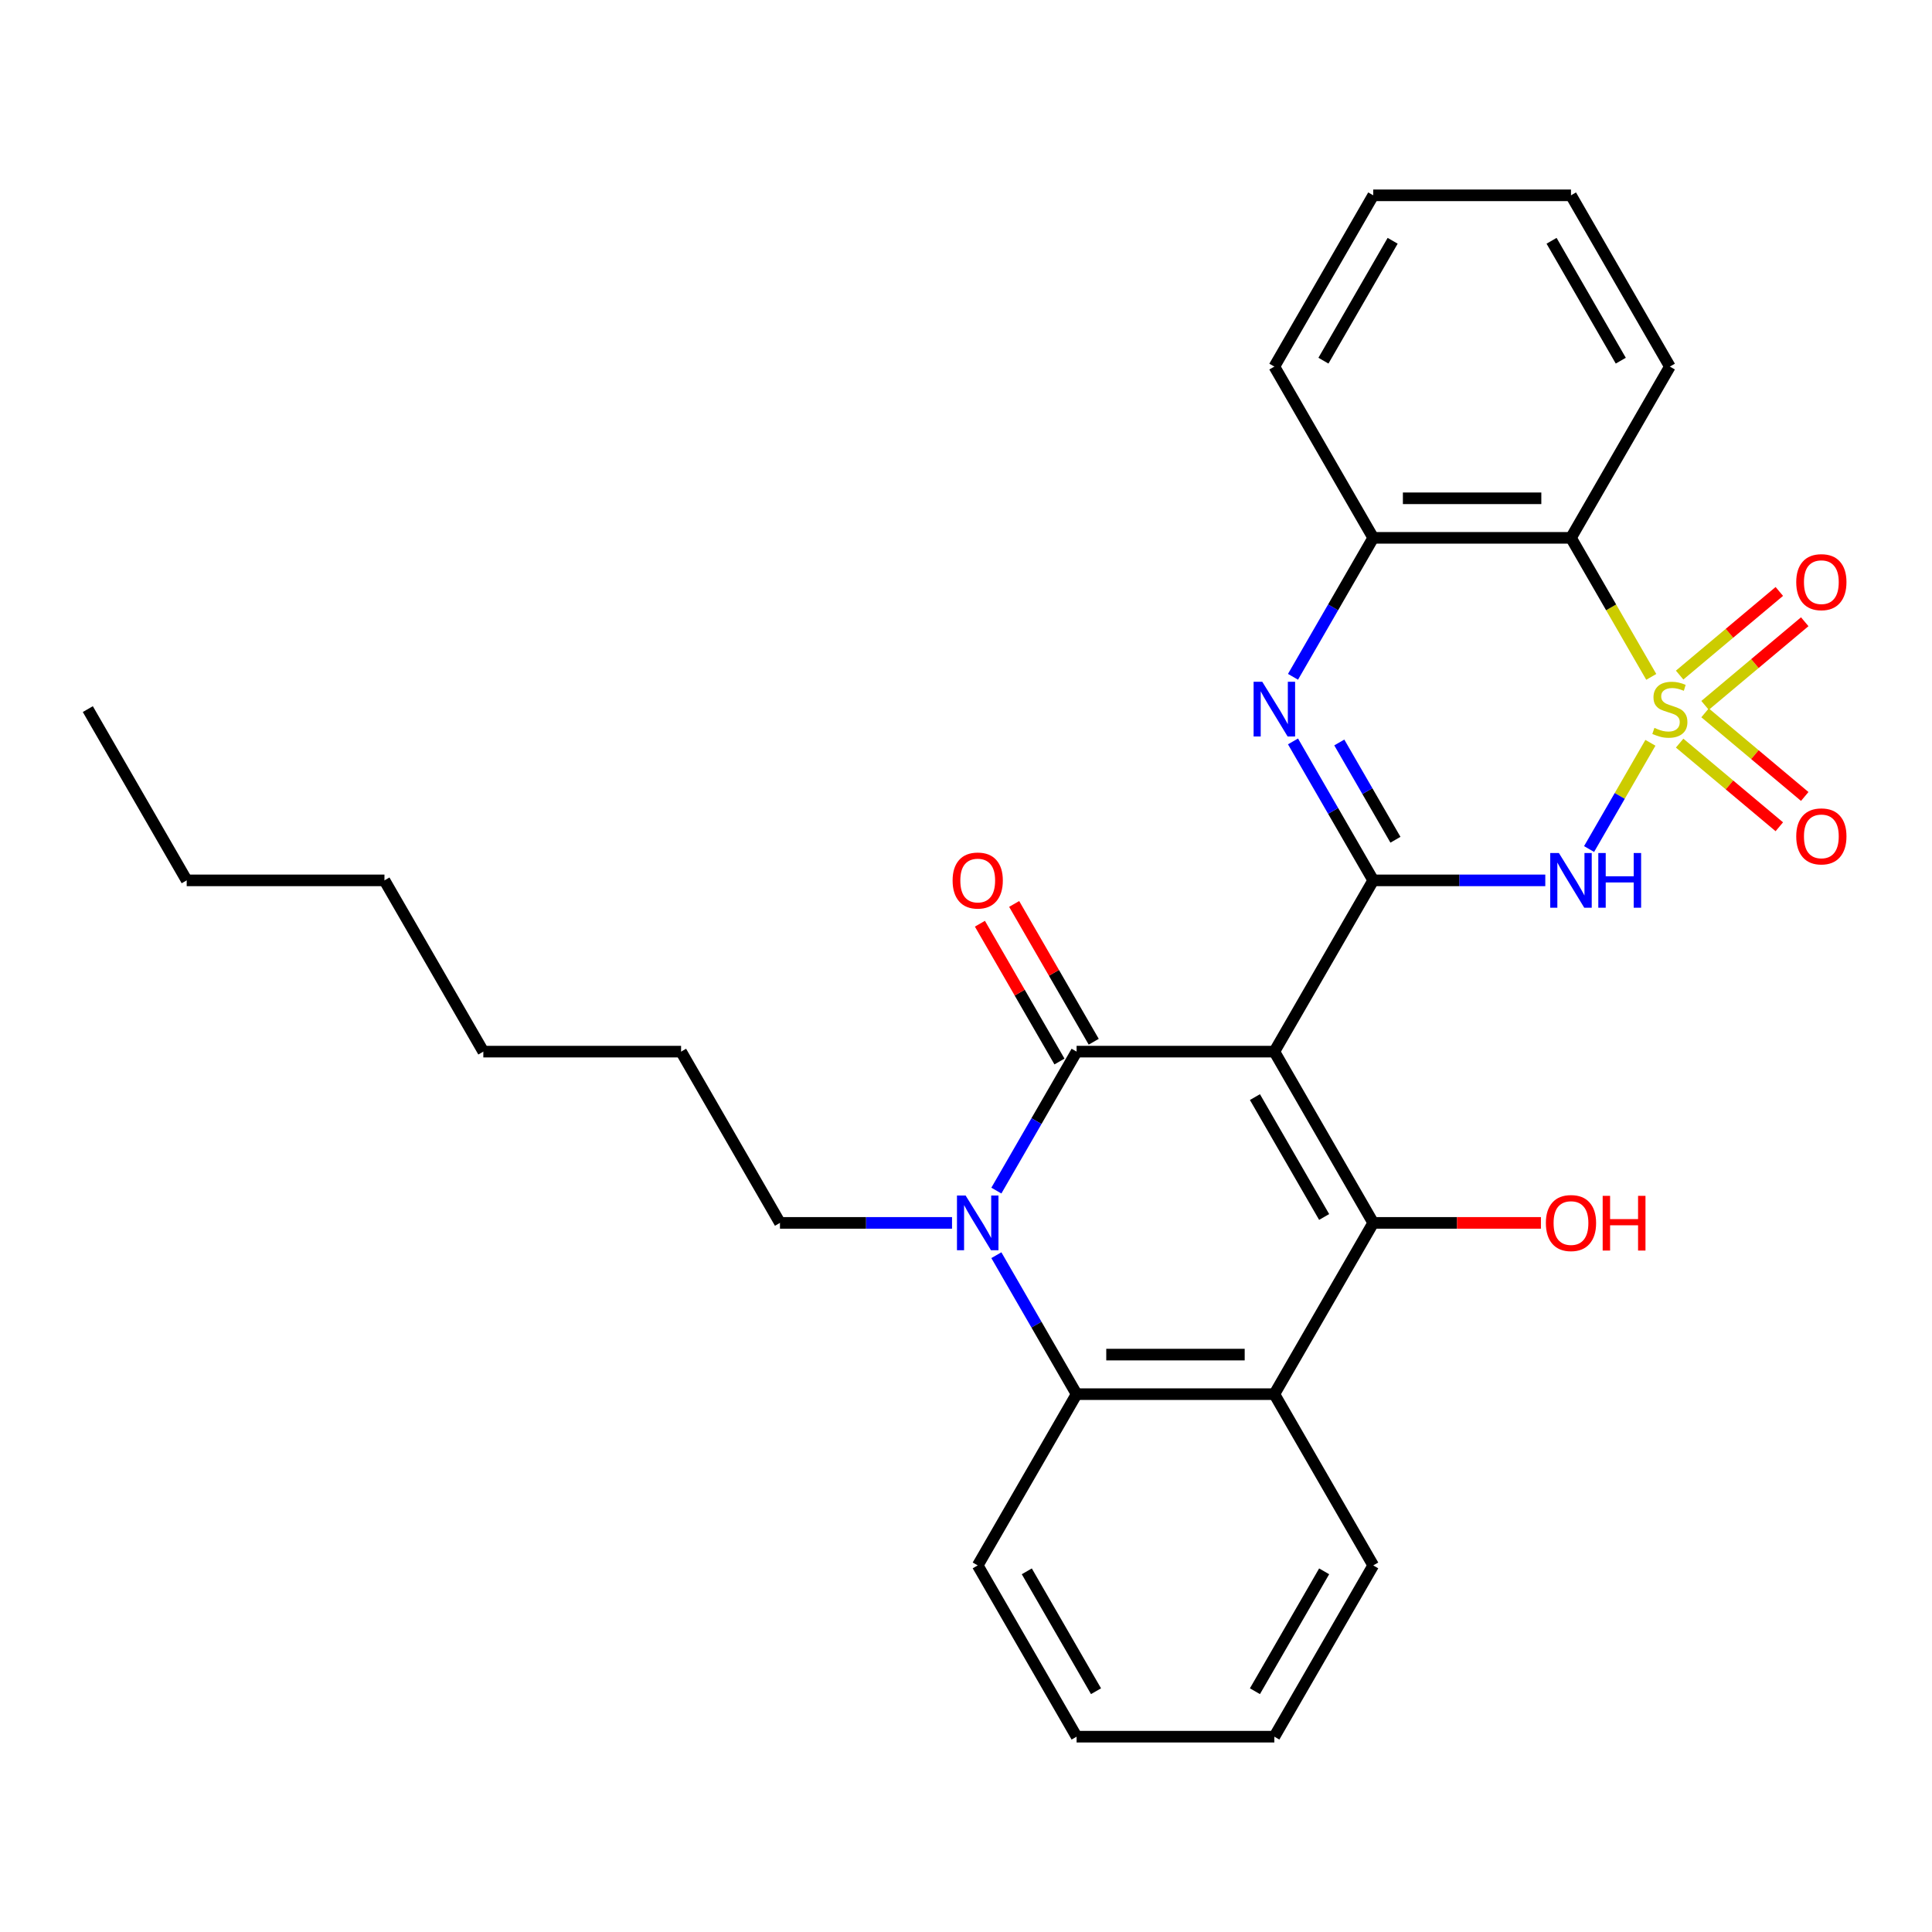 <?xml version='1.0' encoding='iso-8859-1'?>
<svg version='1.1' baseProfile='full'
              xmlns='http://www.w3.org/2000/svg'
                      xmlns:rdkit='http://www.rdkit.org/xml'
                      xmlns:xlink='http://www.w3.org/1999/xlink'
                  xml:space='preserve'
width='1000px' height='1000px' viewBox='0 0 1000 1000'>
<!-- END OF HEADER -->
<rect style='opacity:1.0;fill:#FFFFFF;stroke:none' width='1000' height='1000' x='0' y='0'> </rect>
<path class='bond-1' d='M 854.25,384.472 L 838.376,411.967' style='fill:none;fill-rule:evenodd;stroke:#CCCC00;stroke-width:6px;stroke-linecap:butt;stroke-linejoin:miter;stroke-opacity:1' />
<path class='bond-1' d='M 838.376,411.967 L 822.502,439.462' style='fill:none;fill-rule:evenodd;stroke:#0000FF;stroke-width:6px;stroke-linecap:butt;stroke-linejoin:miter;stroke-opacity:1' />
<path class='bond-7' d='M 854.689,350.354 L 833.914,314.371' style='fill:none;fill-rule:evenodd;stroke:#CCCC00;stroke-width:6px;stroke-linecap:butt;stroke-linejoin:miter;stroke-opacity:1' />
<path class='bond-7' d='M 833.914,314.371 L 813.139,278.388' style='fill:none;fill-rule:evenodd;stroke:#000000;stroke-width:6px;stroke-linecap:butt;stroke-linejoin:miter;stroke-opacity:1' />
<path class='bond-11' d='M 882.537,365.108 L 908.333,343.462' style='fill:none;fill-rule:evenodd;stroke:#CCCC00;stroke-width:6px;stroke-linecap:butt;stroke-linejoin:miter;stroke-opacity:1' />
<path class='bond-11' d='M 908.333,343.462 L 934.13,321.816' style='fill:none;fill-rule:evenodd;stroke:#FF0000;stroke-width:6px;stroke-linecap:butt;stroke-linejoin:miter;stroke-opacity:1' />
<path class='bond-11' d='M 869.378,349.426 L 895.174,327.78' style='fill:none;fill-rule:evenodd;stroke:#CCCC00;stroke-width:6px;stroke-linecap:butt;stroke-linejoin:miter;stroke-opacity:1' />
<path class='bond-11' d='M 895.174,327.78 L 920.971,306.134' style='fill:none;fill-rule:evenodd;stroke:#FF0000;stroke-width:6px;stroke-linecap:butt;stroke-linejoin:miter;stroke-opacity:1' />
<path class='bond-12' d='M 869.378,384.64 L 895.174,406.286' style='fill:none;fill-rule:evenodd;stroke:#CCCC00;stroke-width:6px;stroke-linecap:butt;stroke-linejoin:miter;stroke-opacity:1' />
<path class='bond-12' d='M 895.174,406.286 L 920.971,427.932' style='fill:none;fill-rule:evenodd;stroke:#FF0000;stroke-width:6px;stroke-linecap:butt;stroke-linejoin:miter;stroke-opacity:1' />
<path class='bond-12' d='M 882.537,368.958 L 908.333,390.604' style='fill:none;fill-rule:evenodd;stroke:#CCCC00;stroke-width:6px;stroke-linecap:butt;stroke-linejoin:miter;stroke-opacity:1' />
<path class='bond-12' d='M 908.333,390.604 L 934.13,412.25' style='fill:none;fill-rule:evenodd;stroke:#FF0000;stroke-width:6px;stroke-linecap:butt;stroke-linejoin:miter;stroke-opacity:1' />
<path class='bond-0' d='M 659.602,544.322 L 710.781,455.678' style='fill:none;fill-rule:evenodd;stroke:#000000;stroke-width:6px;stroke-linecap:butt;stroke-linejoin:miter;stroke-opacity:1' />
<path class='bond-3' d='M 659.602,544.322 L 557.245,544.322' style='fill:none;fill-rule:evenodd;stroke:#000000;stroke-width:6px;stroke-linecap:butt;stroke-linejoin:miter;stroke-opacity:1' />
<path class='bond-4' d='M 659.602,544.322 L 710.781,632.967' style='fill:none;fill-rule:evenodd;stroke:#000000;stroke-width:6px;stroke-linecap:butt;stroke-linejoin:miter;stroke-opacity:1' />
<path class='bond-4' d='M 649.55,567.855 L 685.376,629.906' style='fill:none;fill-rule:evenodd;stroke:#000000;stroke-width:6px;stroke-linecap:butt;stroke-linejoin:miter;stroke-opacity:1' />
<path class='bond-2' d='M 799.841,455.678 L 755.311,455.678' style='fill:none;fill-rule:evenodd;stroke:#0000FF;stroke-width:6px;stroke-linecap:butt;stroke-linejoin:miter;stroke-opacity:1' />
<path class='bond-2' d='M 755.311,455.678 L 710.781,455.678' style='fill:none;fill-rule:evenodd;stroke:#000000;stroke-width:6px;stroke-linecap:butt;stroke-linejoin:miter;stroke-opacity:1' />
<path class='bond-29' d='M 710.781,455.678 L 690.018,419.715' style='fill:none;fill-rule:evenodd;stroke:#000000;stroke-width:6px;stroke-linecap:butt;stroke-linejoin:miter;stroke-opacity:1' />
<path class='bond-29' d='M 690.018,419.715 L 669.255,383.752' style='fill:none;fill-rule:evenodd;stroke:#0000FF;stroke-width:6px;stroke-linecap:butt;stroke-linejoin:miter;stroke-opacity:1' />
<path class='bond-29' d='M 722.281,434.653 L 707.747,409.479' style='fill:none;fill-rule:evenodd;stroke:#000000;stroke-width:6px;stroke-linecap:butt;stroke-linejoin:miter;stroke-opacity:1' />
<path class='bond-29' d='M 707.747,409.479 L 693.213,384.305' style='fill:none;fill-rule:evenodd;stroke:#0000FF;stroke-width:6px;stroke-linecap:butt;stroke-linejoin:miter;stroke-opacity:1' />
<path class='bond-5' d='M 557.245,544.322 L 536.481,580.285' style='fill:none;fill-rule:evenodd;stroke:#000000;stroke-width:6px;stroke-linecap:butt;stroke-linejoin:miter;stroke-opacity:1' />
<path class='bond-5' d='M 536.481,580.285 L 515.718,616.248' style='fill:none;fill-rule:evenodd;stroke:#0000FF;stroke-width:6px;stroke-linecap:butt;stroke-linejoin:miter;stroke-opacity:1' />
<path class='bond-13' d='M 566.109,539.204 L 545.519,503.542' style='fill:none;fill-rule:evenodd;stroke:#000000;stroke-width:6px;stroke-linecap:butt;stroke-linejoin:miter;stroke-opacity:1' />
<path class='bond-13' d='M 545.519,503.542 L 524.929,467.879' style='fill:none;fill-rule:evenodd;stroke:#FF0000;stroke-width:6px;stroke-linecap:butt;stroke-linejoin:miter;stroke-opacity:1' />
<path class='bond-13' d='M 548.38,549.44 L 527.79,513.777' style='fill:none;fill-rule:evenodd;stroke:#000000;stroke-width:6px;stroke-linecap:butt;stroke-linejoin:miter;stroke-opacity:1' />
<path class='bond-13' d='M 527.79,513.777 L 507.2,478.115' style='fill:none;fill-rule:evenodd;stroke:#FF0000;stroke-width:6px;stroke-linecap:butt;stroke-linejoin:miter;stroke-opacity:1' />
<path class='bond-8' d='M 710.781,632.967 L 659.602,721.612' style='fill:none;fill-rule:evenodd;stroke:#000000;stroke-width:6px;stroke-linecap:butt;stroke-linejoin:miter;stroke-opacity:1' />
<path class='bond-14' d='M 710.781,632.967 L 754.181,632.967' style='fill:none;fill-rule:evenodd;stroke:#000000;stroke-width:6px;stroke-linecap:butt;stroke-linejoin:miter;stroke-opacity:1' />
<path class='bond-14' d='M 754.181,632.967 L 797.581,632.967' style='fill:none;fill-rule:evenodd;stroke:#FF0000;stroke-width:6px;stroke-linecap:butt;stroke-linejoin:miter;stroke-opacity:1' />
<path class='bond-15' d='M 492.767,632.967 L 448.237,632.967' style='fill:none;fill-rule:evenodd;stroke:#0000FF;stroke-width:6px;stroke-linecap:butt;stroke-linejoin:miter;stroke-opacity:1' />
<path class='bond-15' d='M 448.237,632.967 L 403.708,632.967' style='fill:none;fill-rule:evenodd;stroke:#000000;stroke-width:6px;stroke-linecap:butt;stroke-linejoin:miter;stroke-opacity:1' />
<path class='bond-31' d='M 515.718,649.686 L 536.481,685.649' style='fill:none;fill-rule:evenodd;stroke:#0000FF;stroke-width:6px;stroke-linecap:butt;stroke-linejoin:miter;stroke-opacity:1' />
<path class='bond-31' d='M 536.481,685.649 L 557.245,721.612' style='fill:none;fill-rule:evenodd;stroke:#000000;stroke-width:6px;stroke-linecap:butt;stroke-linejoin:miter;stroke-opacity:1' />
<path class='bond-6' d='M 669.255,350.314 L 690.018,314.351' style='fill:none;fill-rule:evenodd;stroke:#0000FF;stroke-width:6px;stroke-linecap:butt;stroke-linejoin:miter;stroke-opacity:1' />
<path class='bond-6' d='M 690.018,314.351 L 710.781,278.388' style='fill:none;fill-rule:evenodd;stroke:#000000;stroke-width:6px;stroke-linecap:butt;stroke-linejoin:miter;stroke-opacity:1' />
<path class='bond-10' d='M 813.139,278.388 L 710.781,278.388' style='fill:none;fill-rule:evenodd;stroke:#000000;stroke-width:6px;stroke-linecap:butt;stroke-linejoin:miter;stroke-opacity:1' />
<path class='bond-10' d='M 797.786,257.917 L 726.135,257.917' style='fill:none;fill-rule:evenodd;stroke:#000000;stroke-width:6px;stroke-linecap:butt;stroke-linejoin:miter;stroke-opacity:1' />
<path class='bond-17' d='M 813.139,278.388 L 864.318,189.744' style='fill:none;fill-rule:evenodd;stroke:#000000;stroke-width:6px;stroke-linecap:butt;stroke-linejoin:miter;stroke-opacity:1' />
<path class='bond-9' d='M 659.602,721.612 L 557.245,721.612' style='fill:none;fill-rule:evenodd;stroke:#000000;stroke-width:6px;stroke-linecap:butt;stroke-linejoin:miter;stroke-opacity:1' />
<path class='bond-9' d='M 644.249,701.14 L 572.598,701.14' style='fill:none;fill-rule:evenodd;stroke:#000000;stroke-width:6px;stroke-linecap:butt;stroke-linejoin:miter;stroke-opacity:1' />
<path class='bond-16' d='M 659.602,721.612 L 710.781,810.256' style='fill:none;fill-rule:evenodd;stroke:#000000;stroke-width:6px;stroke-linecap:butt;stroke-linejoin:miter;stroke-opacity:1' />
<path class='bond-18' d='M 557.245,721.612 L 506.066,810.256' style='fill:none;fill-rule:evenodd;stroke:#000000;stroke-width:6px;stroke-linecap:butt;stroke-linejoin:miter;stroke-opacity:1' />
<path class='bond-19' d='M 710.781,278.388 L 659.602,189.744' style='fill:none;fill-rule:evenodd;stroke:#000000;stroke-width:6px;stroke-linecap:butt;stroke-linejoin:miter;stroke-opacity:1' />
<path class='bond-20' d='M 403.708,632.967 L 352.529,544.322' style='fill:none;fill-rule:evenodd;stroke:#000000;stroke-width:6px;stroke-linecap:butt;stroke-linejoin:miter;stroke-opacity:1' />
<path class='bond-22' d='M 710.781,810.256 L 659.602,898.901' style='fill:none;fill-rule:evenodd;stroke:#000000;stroke-width:6px;stroke-linecap:butt;stroke-linejoin:miter;stroke-opacity:1' />
<path class='bond-22' d='M 685.376,813.317 L 649.55,875.368' style='fill:none;fill-rule:evenodd;stroke:#000000;stroke-width:6px;stroke-linecap:butt;stroke-linejoin:miter;stroke-opacity:1' />
<path class='bond-25' d='M 864.318,189.744 L 813.139,101.099' style='fill:none;fill-rule:evenodd;stroke:#000000;stroke-width:6px;stroke-linecap:butt;stroke-linejoin:miter;stroke-opacity:1' />
<path class='bond-25' d='M 838.913,186.683 L 803.087,124.632' style='fill:none;fill-rule:evenodd;stroke:#000000;stroke-width:6px;stroke-linecap:butt;stroke-linejoin:miter;stroke-opacity:1' />
<path class='bond-32' d='M 506.066,810.256 L 557.245,898.901' style='fill:none;fill-rule:evenodd;stroke:#000000;stroke-width:6px;stroke-linecap:butt;stroke-linejoin:miter;stroke-opacity:1' />
<path class='bond-32' d='M 531.471,813.317 L 567.297,875.368' style='fill:none;fill-rule:evenodd;stroke:#000000;stroke-width:6px;stroke-linecap:butt;stroke-linejoin:miter;stroke-opacity:1' />
<path class='bond-30' d='M 659.602,189.744 L 710.781,101.099' style='fill:none;fill-rule:evenodd;stroke:#000000;stroke-width:6px;stroke-linecap:butt;stroke-linejoin:miter;stroke-opacity:1' />
<path class='bond-30' d='M 685.008,186.683 L 720.834,124.632' style='fill:none;fill-rule:evenodd;stroke:#000000;stroke-width:6px;stroke-linecap:butt;stroke-linejoin:miter;stroke-opacity:1' />
<path class='bond-24' d='M 352.529,544.322 L 250.171,544.322' style='fill:none;fill-rule:evenodd;stroke:#000000;stroke-width:6px;stroke-linecap:butt;stroke-linejoin:miter;stroke-opacity:1' />
<path class='bond-21' d='M 96.633,455.678 L 198.992,455.678' style='fill:none;fill-rule:evenodd;stroke:#000000;stroke-width:6px;stroke-linecap:butt;stroke-linejoin:miter;stroke-opacity:1' />
<path class='bond-28' d='M 96.633,455.678 L 45.455,367.033' style='fill:none;fill-rule:evenodd;stroke:#000000;stroke-width:6px;stroke-linecap:butt;stroke-linejoin:miter;stroke-opacity:1' />
<path class='bond-26' d='M 659.602,898.901 L 557.245,898.901' style='fill:none;fill-rule:evenodd;stroke:#000000;stroke-width:6px;stroke-linecap:butt;stroke-linejoin:miter;stroke-opacity:1' />
<path class='bond-23' d='M 198.992,455.678 L 250.171,544.322' style='fill:none;fill-rule:evenodd;stroke:#000000;stroke-width:6px;stroke-linecap:butt;stroke-linejoin:miter;stroke-opacity:1' />
<path class='bond-27' d='M 813.139,101.099 L 710.781,101.099' style='fill:none;fill-rule:evenodd;stroke:#000000;stroke-width:6px;stroke-linecap:butt;stroke-linejoin:miter;stroke-opacity:1' />
<path  class='atom-0' d='M 856.318 376.753
Q 856.638 376.873, 857.958 377.433
Q 859.278 377.993, 860.718 378.353
Q 862.198 378.673, 863.638 378.673
Q 866.318 378.673, 867.878 377.393
Q 869.438 376.073, 869.438 373.793
Q 869.438 372.233, 868.638 371.273
Q 867.878 370.313, 866.678 369.793
Q 865.478 369.273, 863.478 368.673
Q 860.958 367.913, 859.438 367.193
Q 857.958 366.473, 856.878 364.953
Q 855.838 363.433, 855.838 360.873
Q 855.838 357.313, 858.238 355.113
Q 860.678 352.913, 865.478 352.913
Q 868.758 352.913, 872.478 354.473
L 871.558 357.553
Q 868.158 356.153, 865.598 356.153
Q 862.838 356.153, 861.318 357.313
Q 859.798 358.433, 859.838 360.393
Q 859.838 361.913, 860.598 362.833
Q 861.398 363.753, 862.518 364.273
Q 863.678 364.793, 865.598 365.393
Q 868.158 366.193, 869.678 366.993
Q 871.198 367.793, 872.278 369.433
Q 873.398 371.033, 873.398 373.793
Q 873.398 377.713, 870.758 379.833
Q 868.158 381.913, 863.798 381.913
Q 861.278 381.913, 859.358 381.353
Q 857.478 380.833, 855.238 379.913
L 856.318 376.753
' fill='#CCCC00'/>
<path  class='atom-2' d='M 806.879 441.518
L 816.159 456.518
Q 817.079 457.998, 818.559 460.678
Q 820.039 463.358, 820.119 463.518
L 820.119 441.518
L 823.879 441.518
L 823.879 469.838
L 819.999 469.838
L 810.039 453.438
Q 808.879 451.518, 807.639 449.318
Q 806.439 447.118, 806.079 446.438
L 806.079 469.838
L 802.399 469.838
L 802.399 441.518
L 806.879 441.518
' fill='#0000FF'/>
<path  class='atom-2' d='M 827.279 441.518
L 831.119 441.518
L 831.119 453.558
L 845.599 453.558
L 845.599 441.518
L 849.439 441.518
L 849.439 469.838
L 845.599 469.838
L 845.599 456.758
L 831.119 456.758
L 831.119 469.838
L 827.279 469.838
L 827.279 441.518
' fill='#0000FF'/>
<path  class='atom-6' d='M 499.806 618.807
L 509.086 633.807
Q 510.006 635.287, 511.486 637.967
Q 512.966 640.647, 513.046 640.807
L 513.046 618.807
L 516.806 618.807
L 516.806 647.127
L 512.926 647.127
L 502.966 630.727
Q 501.806 628.807, 500.566 626.607
Q 499.366 624.407, 499.006 623.727
L 499.006 647.127
L 495.326 647.127
L 495.326 618.807
L 499.806 618.807
' fill='#0000FF'/>
<path  class='atom-7' d='M 653.342 352.873
L 662.622 367.873
Q 663.542 369.353, 665.022 372.033
Q 666.502 374.713, 666.582 374.873
L 666.582 352.873
L 670.342 352.873
L 670.342 381.193
L 666.462 381.193
L 656.502 364.793
Q 655.342 362.873, 654.102 360.673
Q 652.902 358.473, 652.542 357.793
L 652.542 381.193
L 648.862 381.193
L 648.862 352.873
L 653.342 352.873
' fill='#0000FF'/>
<path  class='atom-12' d='M 929.729 301.319
Q 929.729 294.519, 933.089 290.719
Q 936.449 286.919, 942.729 286.919
Q 949.009 286.919, 952.369 290.719
Q 955.729 294.519, 955.729 301.319
Q 955.729 308.199, 952.329 312.119
Q 948.929 315.999, 942.729 315.999
Q 936.489 315.999, 933.089 312.119
Q 929.729 308.239, 929.729 301.319
M 942.729 312.799
Q 947.049 312.799, 949.369 309.919
Q 951.729 306.999, 951.729 301.319
Q 951.729 295.759, 949.369 292.959
Q 947.049 290.119, 942.729 290.119
Q 938.409 290.119, 936.049 292.919
Q 933.729 295.719, 933.729 301.319
Q 933.729 307.039, 936.049 309.919
Q 938.409 312.799, 942.729 312.799
' fill='#FF0000'/>
<path  class='atom-13' d='M 929.729 432.908
Q 929.729 426.108, 933.089 422.308
Q 936.449 418.508, 942.729 418.508
Q 949.009 418.508, 952.369 422.308
Q 955.729 426.108, 955.729 432.908
Q 955.729 439.788, 952.329 443.708
Q 948.929 447.588, 942.729 447.588
Q 936.489 447.588, 933.089 443.708
Q 929.729 439.828, 929.729 432.908
M 942.729 444.388
Q 947.049 444.388, 949.369 441.508
Q 951.729 438.588, 951.729 432.908
Q 951.729 427.348, 949.369 424.548
Q 947.049 421.708, 942.729 421.708
Q 938.409 421.708, 936.049 424.508
Q 933.729 427.308, 933.729 432.908
Q 933.729 438.628, 936.049 441.508
Q 938.409 444.388, 942.729 444.388
' fill='#FF0000'/>
<path  class='atom-14' d='M 493.066 455.758
Q 493.066 448.958, 496.426 445.158
Q 499.786 441.358, 506.066 441.358
Q 512.346 441.358, 515.706 445.158
Q 519.066 448.958, 519.066 455.758
Q 519.066 462.638, 515.666 466.558
Q 512.266 470.438, 506.066 470.438
Q 499.826 470.438, 496.426 466.558
Q 493.066 462.678, 493.066 455.758
M 506.066 467.238
Q 510.386 467.238, 512.706 464.358
Q 515.066 461.438, 515.066 455.758
Q 515.066 450.198, 512.706 447.398
Q 510.386 444.558, 506.066 444.558
Q 501.746 444.558, 499.386 447.358
Q 497.066 450.158, 497.066 455.758
Q 497.066 461.478, 499.386 464.358
Q 501.746 467.238, 506.066 467.238
' fill='#FF0000'/>
<path  class='atom-15' d='M 800.139 633.047
Q 800.139 626.247, 803.499 622.447
Q 806.859 618.647, 813.139 618.647
Q 819.419 618.647, 822.779 622.447
Q 826.139 626.247, 826.139 633.047
Q 826.139 639.927, 822.739 643.847
Q 819.339 647.727, 813.139 647.727
Q 806.899 647.727, 803.499 643.847
Q 800.139 639.967, 800.139 633.047
M 813.139 644.527
Q 817.459 644.527, 819.779 641.647
Q 822.139 638.727, 822.139 633.047
Q 822.139 627.487, 819.779 624.687
Q 817.459 621.847, 813.139 621.847
Q 808.819 621.847, 806.459 624.647
Q 804.139 627.447, 804.139 633.047
Q 804.139 638.767, 806.459 641.647
Q 808.819 644.527, 813.139 644.527
' fill='#FF0000'/>
<path  class='atom-15' d='M 829.539 618.967
L 833.379 618.967
L 833.379 631.007
L 847.859 631.007
L 847.859 618.967
L 851.699 618.967
L 851.699 647.287
L 847.859 647.287
L 847.859 634.207
L 833.379 634.207
L 833.379 647.287
L 829.539 647.287
L 829.539 618.967
' fill='#FF0000'/>
</svg>
